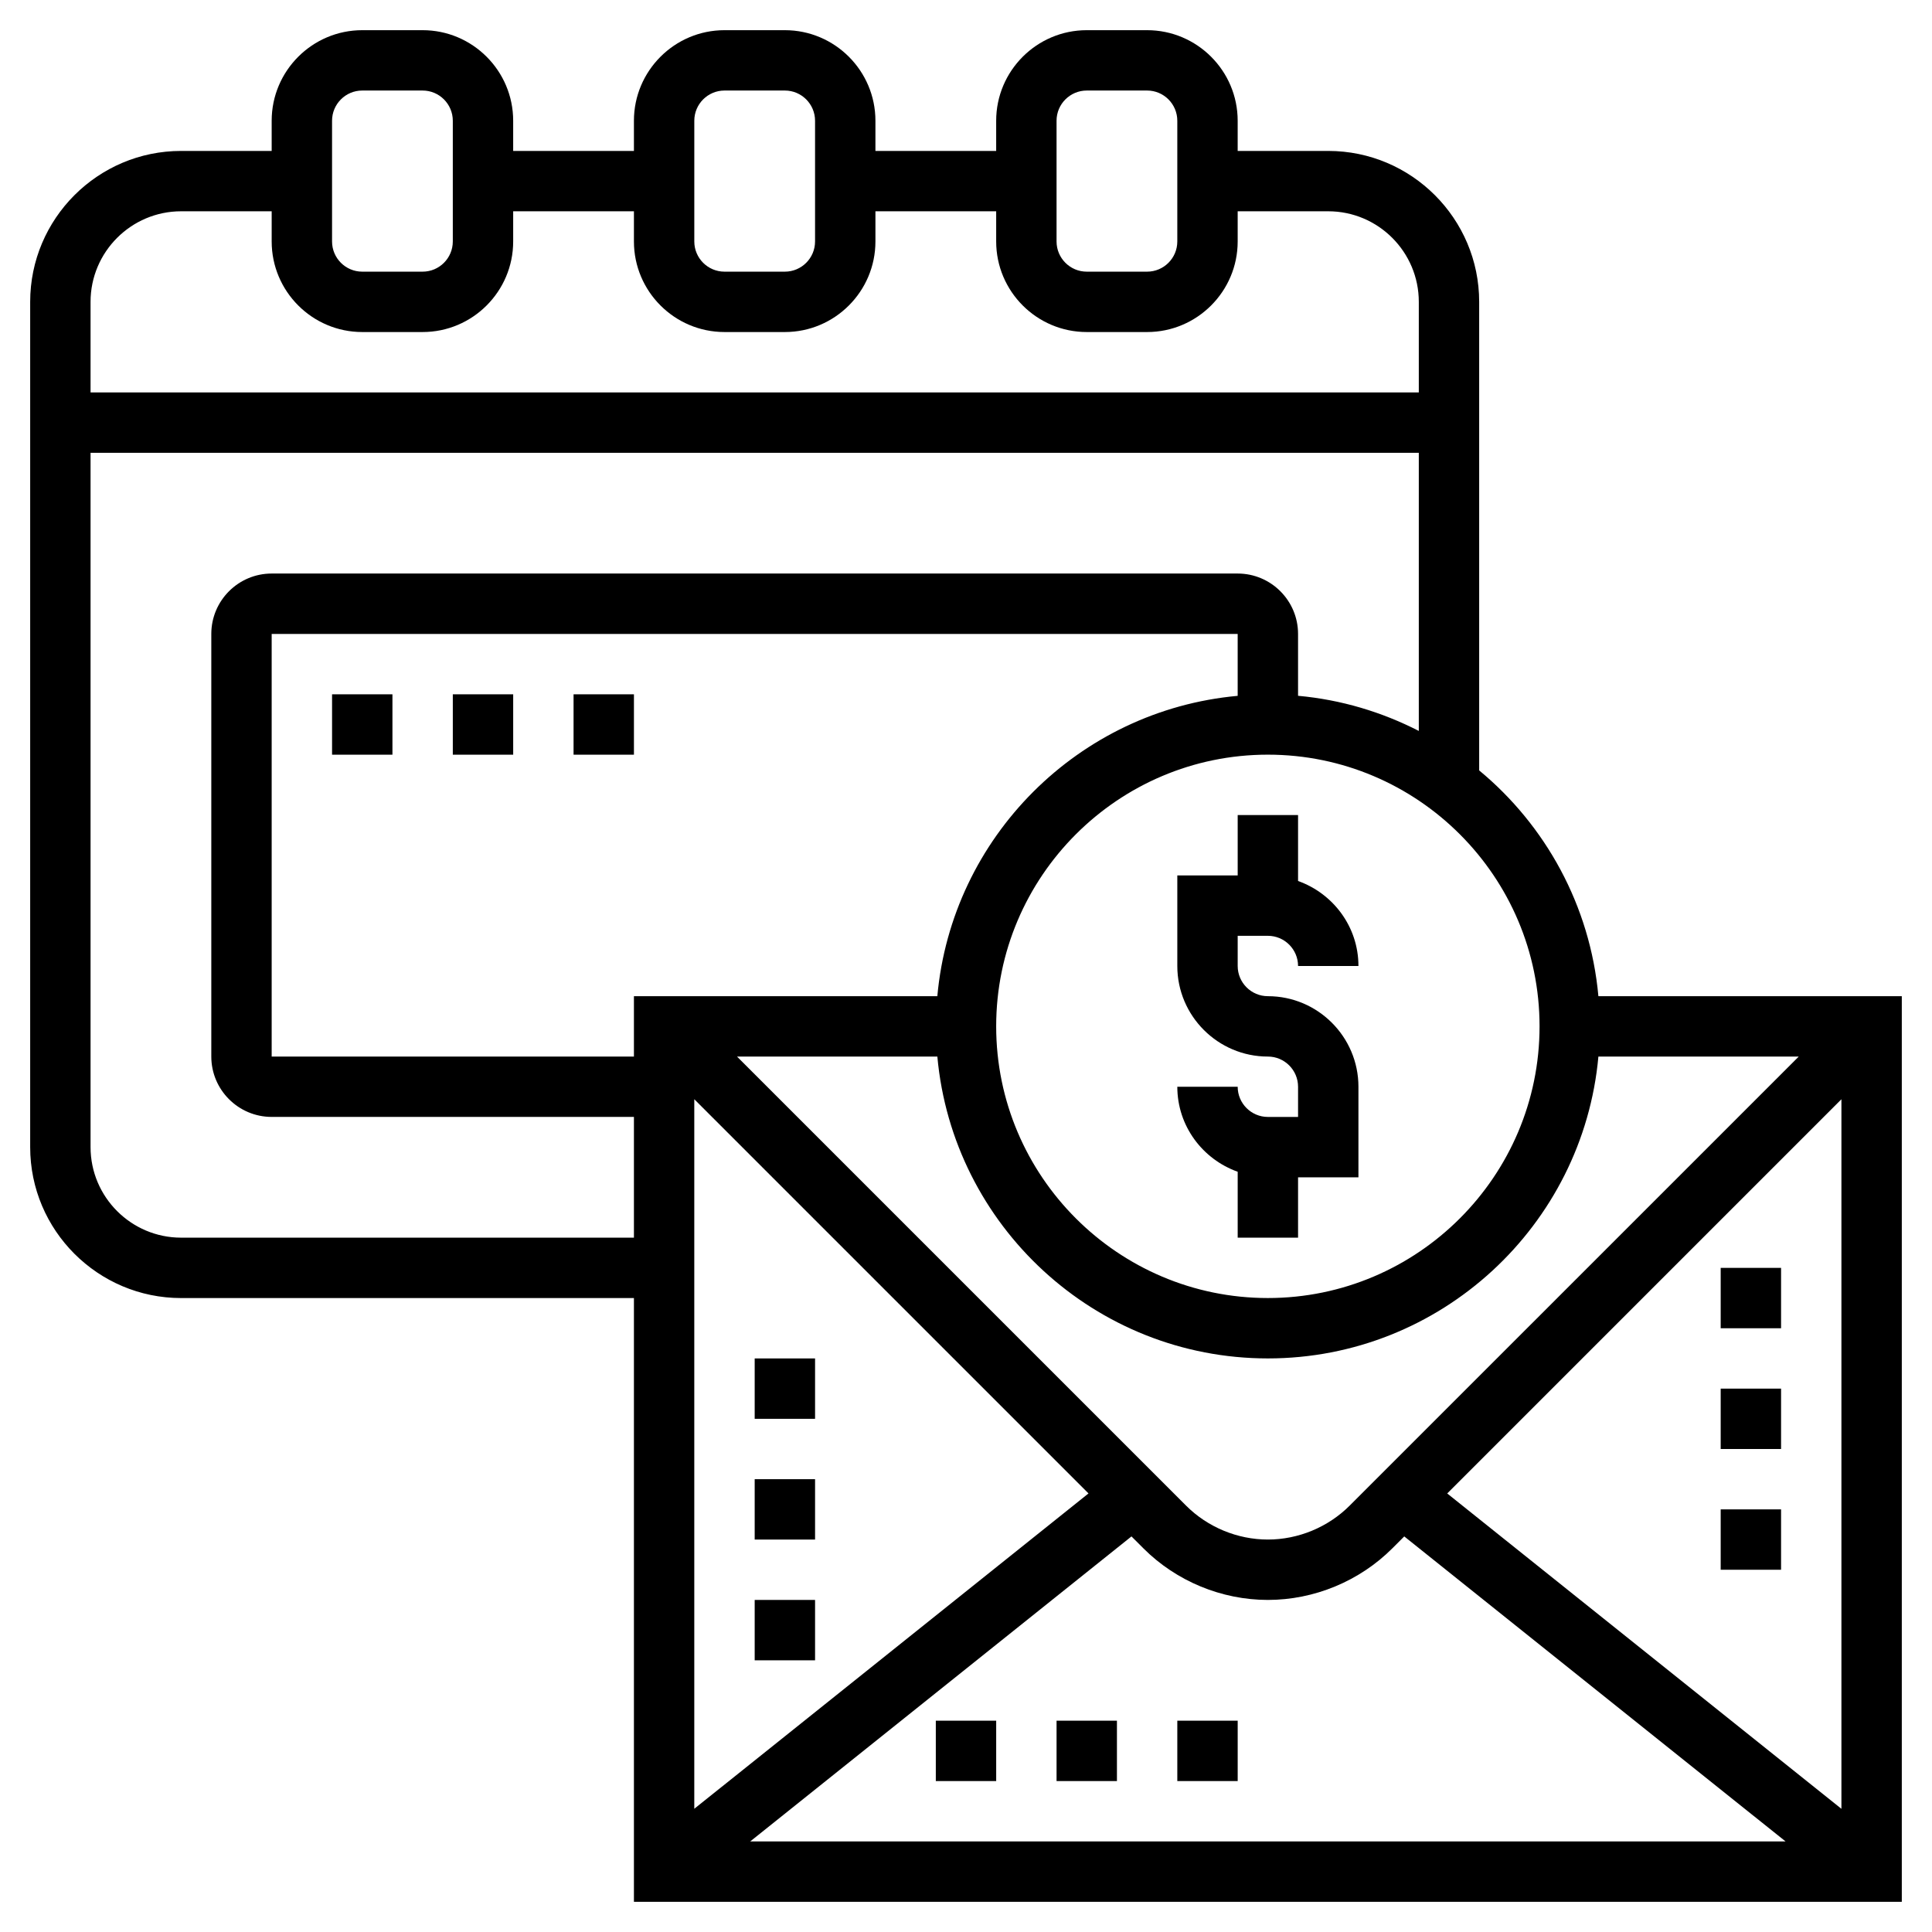 <?xml version="1.0" encoding="UTF-8"?>
<svg xmlns="http://www.w3.org/2000/svg" width="512pt" height="512pt" version="1.1" viewBox="0 0 512 512">
  <g>
    <path d="m423.59 264c-2.176-24.008-14-45.273-31.594-59.832v-124.17c0-22.055-17.945-40-40-40h-24v-8c0-13.23-10.77-24-24-24h-16c-13.23 0-24 10.77-24 24v8h-32v-8c0-13.23-10.77-24-24-24h-16c-13.23 0-24 10.77-24 24v8h-32v-8c0-13.23-10.77-24-24-24h-16c-13.23 0-24 10.77-24 24v8h-24c-22.055 0-40 17.945-40 40v224c0 22.055 17.945 40 40 40h120v160h336v-240zm-95.594-79.594c-42.145 3.824-75.777 37.449-79.594 79.594h-80.406v16h-96v-112h256zm29.656 214.62c-5.703 5.695-13.594 8.969-21.656 8.969s-15.953-3.273-21.656-8.969l-119.03-119.03h53.098c4.055 44.785 41.766 80 87.59 80s83.535-35.215 87.594-80h53.098zm-173.66-107.72 104.47 104.47-104.47 83.566zm115.86 115.86 3.176 3.176c8.68 8.68 20.695 13.656 32.969 13.656s24.289-4.977 32.969-13.656l3.176-3.176 101.05 80.832h-274.38zm83.672-11.383 104.47-104.47v188.04zm24.473-123.79c0 39.695-32.297 72-72 72s-72-32.305-72-72 32.297-72 72-72 72 32.305 72 72zm-128-240c0-4.406 3.586-8 8-8h16c4.414 0 8 3.594 8 8v32c0 4.406-3.586 8-8 8h-16c-4.414 0-8-3.594-8-8zm-96 0c0-4.406 3.586-8 8-8h16c4.414 0 8 3.594 8 8v32c0 4.406-3.586 8-8 8h-16c-4.414 0-8-3.594-8-8zm-96 0c0-4.406 3.586-8 8-8h16c4.414 0 8 3.594 8 8v32c0 4.406-3.586 8-8 8h-16c-4.414 0-8-3.594-8-8zm-40 24h24v8c0 13.23 10.77 24 24 24h16c13.23 0 24-10.77 24-24v-8h32v8c0 13.23 10.77 24 24 24h16c13.23 0 24-10.77 24-24v-8h32v8c0 13.23 10.77 24 24 24h16c13.23 0 24-10.77 24-24v-8h24c13.23 0 24 10.77 24 24v24h-352v-24c0-13.23 10.77-24 24-24zm0 272c-13.23 0-24-10.77-24-24v-184h352v73.711c-9.77-5.008-20.559-8.273-32-9.312v-16.398c0-8.824-7.176-16-16-16h-256c-8.824 0-16 7.176-16 16v112c0 8.824 7.176 16 16 16h96v32z"></path>
    <path d="m336 248c4.414 0 8 3.594 8 8h16c0-10.414-6.711-19.215-16-22.527v-17.473h-16v16h-16v24c0 13.23 10.77 24 24 24 4.414 0 8 3.594 8 8v8h-8c-4.414 0-8-3.594-8-8h-16c0 10.414 6.711 19.215 16 22.527v17.473h16v-16h16v-24c0-13.23-10.77-24-24-24-4.414 0-8-3.594-8-8v-8z"></path>
    <path d="m456 336h16v16h-16z"></path>
    <path d="m456 400h16v16h-16z"></path>
    <path d="m456 368h16v16h-16z"></path>
    <path d="m200 392h16v16h-16z"></path>
    <path d="m200 424h16v16h-16z"></path>
    <path d="m200 360h16v16h-16z"></path>
    <path d="m312 456h16v16h-16z"></path>
    <path d="m280 456h16v16h-16z"></path>
    <path d="m248 456h16v16h-16z"></path>
    <path d="m88 184h16v16h-16z"></path>
    <path d="m120 184h16v16h-16z"></path>
    <path d="m152 184h16v16h-16z"></path>
  </g>
</svg>
